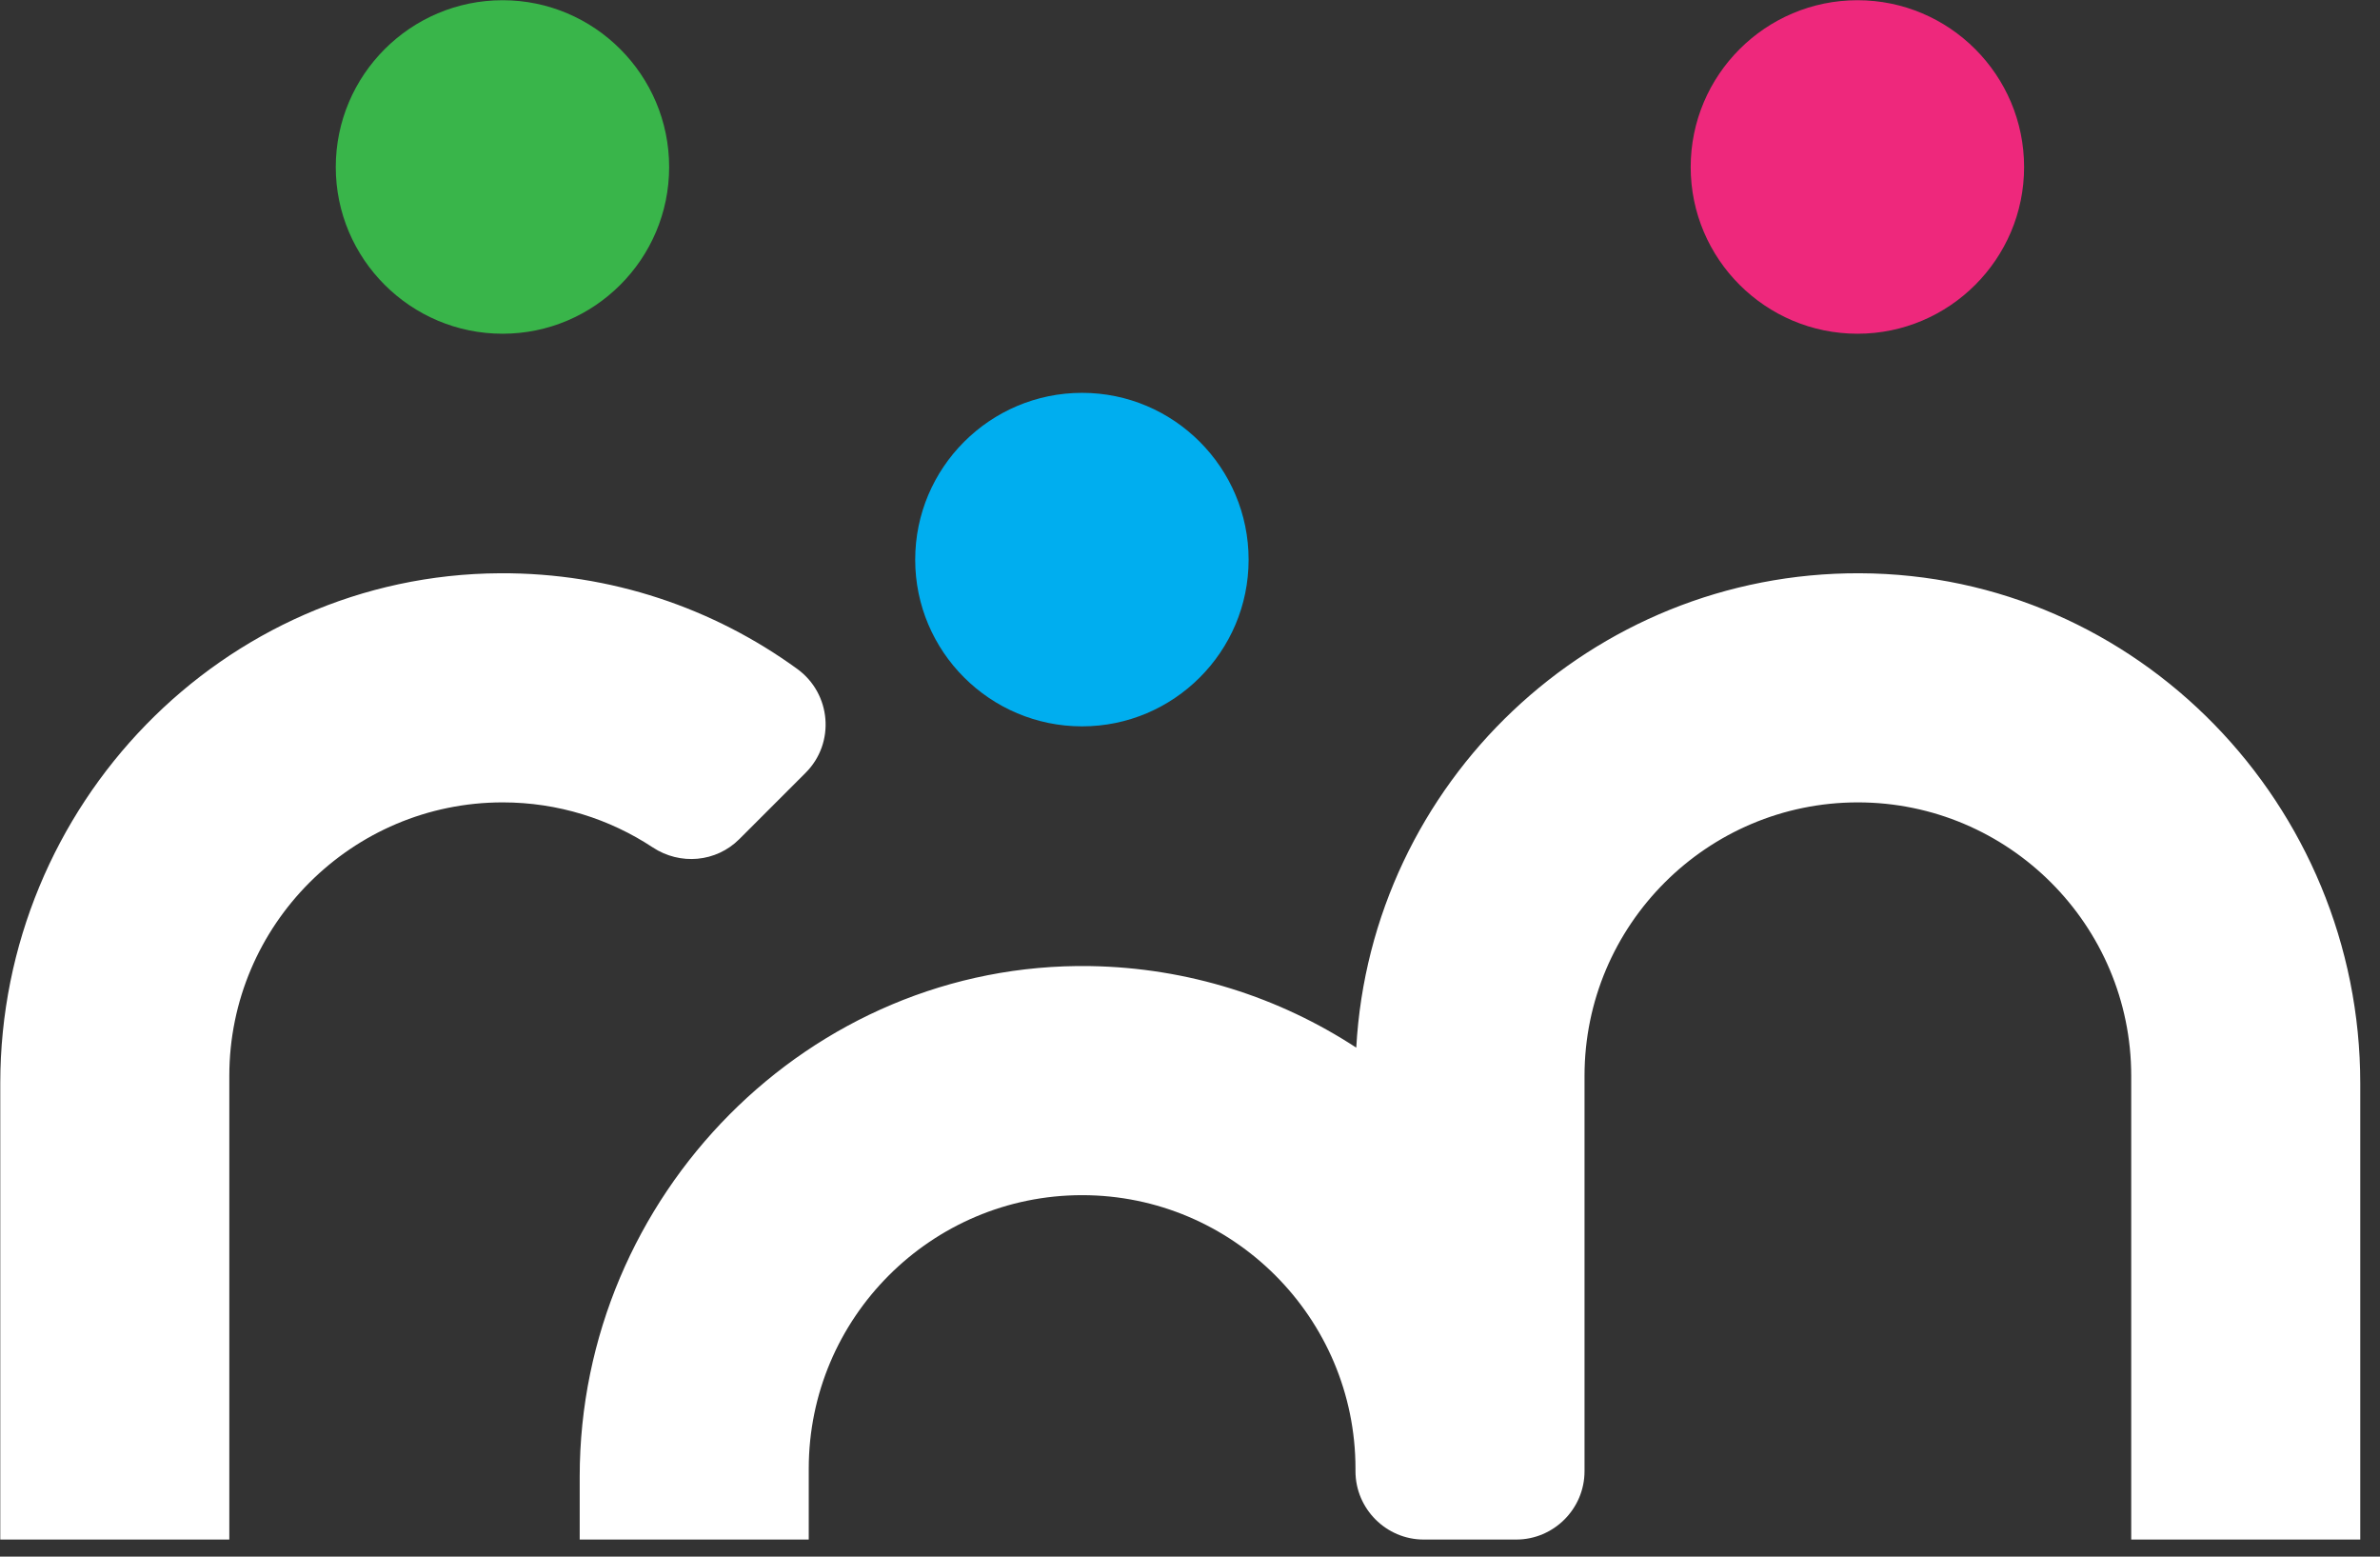 <?xml version="1.0" encoding="UTF-8" standalone="no"?>
<!DOCTYPE svg PUBLIC "-//W3C//DTD SVG 1.1//EN" "http://www.w3.org/Graphics/SVG/1.1/DTD/svg11.dtd">
<svg width="100%" height="100%" viewBox="0 0 78 51" version="1.1" xmlns="http://www.w3.org/2000/svg" xmlns:xlink="http://www.w3.org/1999/xlink" xml:space="preserve" xmlns:serif="http://www.serif.com/" style="fill-rule:evenodd;clip-rule:evenodd;stroke-linejoin:round;stroke-miterlimit:2;">
    <rect x="0" y="0" width="78" height="51" fill="#333333" stroke="none"/>
    <g transform="matrix(1,0,0,1,-6.332,-19.787)">
        <g transform="matrix(3.269,0,0,3.269,-87.537,-104.426)">
            <g transform="matrix(0.416,0,0,0.416,22.005,41.495)">
                <path d="M21.656,17.512L21.656,28.683L16.136,28.683L16.136,17.694C16.136,11.001 21.489,5.437 28.181,5.403C30.854,5.389 33.331,6.247 35.343,7.708C36.164,8.305 36.263,9.492 35.545,10.21L33.946,11.809C33.388,12.367 32.519,12.442 31.861,12.008C30.822,11.323 29.578,10.923 28.244,10.923C24.612,10.923 21.656,13.878 21.656,17.512M54.316,27.037C54.316,27.942 53.575,28.683 52.67,28.683L50.441,28.683C49.536,28.683 48.796,27.942 48.796,27.037L48.796,26.975C48.796,23.341 45.839,20.386 42.208,20.386C38.575,20.386 35.62,23.341 35.62,26.975L35.62,28.683L30.1,28.683L30.1,27.166C30.1,20.401 35.636,14.761 42.401,14.867C44.764,14.905 46.964,15.622 48.815,16.832C49.169,10.455 54.479,5.379 60.948,5.403C67.648,5.427 73.011,10.995 73.011,17.694L73.011,28.683L67.491,28.683L67.491,17.512C67.491,13.878 64.535,10.923 60.903,10.923C57.271,10.923 54.316,13.878 54.316,17.512L54.316,27.037Z" style="fill:white;fill-rule:nonzero;"/>
            </g>
            <g transform="matrix(-0.416,0,0,0.416,47.335,41.342)">
                <path d="M-0.005,-8.035C2.212,-8.035 4.015,-6.231 4.015,-4.015C4.015,-1.802 2.212,0 -0.005,0C-2.219,0 -4.02,-1.802 -4.02,-4.015C-4.02,-6.231 -2.219,-8.035 -0.005,-8.035" style="fill:rgb(238,40,124);fill-rule:nonzero;"/>
            </g>
            <g transform="matrix(-0.416,0,0,0.416,33.751,41.342)">
                <path d="M-0.006,-8.035C2.211,-8.035 4.014,-6.231 4.014,-4.015C4.014,-1.802 2.211,0 -0.006,0C-2.219,0 -4.02,-1.802 -4.02,-4.015C-4.02,-6.231 -2.219,-8.035 -0.006,-8.035" style="fill:rgb(57,181,74);fill-rule:nonzero;"/>
            </g>
            <g transform="matrix(-0.416,0,0,0.416,39.56,45.277)">
                <path d="M-0.007,-8.035C2.21,-8.035 4.014,-6.231 4.014,-4.015C4.014,-1.801 2.21,0 -0.007,0C-2.22,0 -4.021,-1.801 -4.021,-4.015C-4.021,-6.231 -2.22,-8.035 -0.007,-8.035" style="fill:rgb(0,174,239);fill-rule:nonzero;"/>
            </g>
        </g>
    </g>
</svg>
